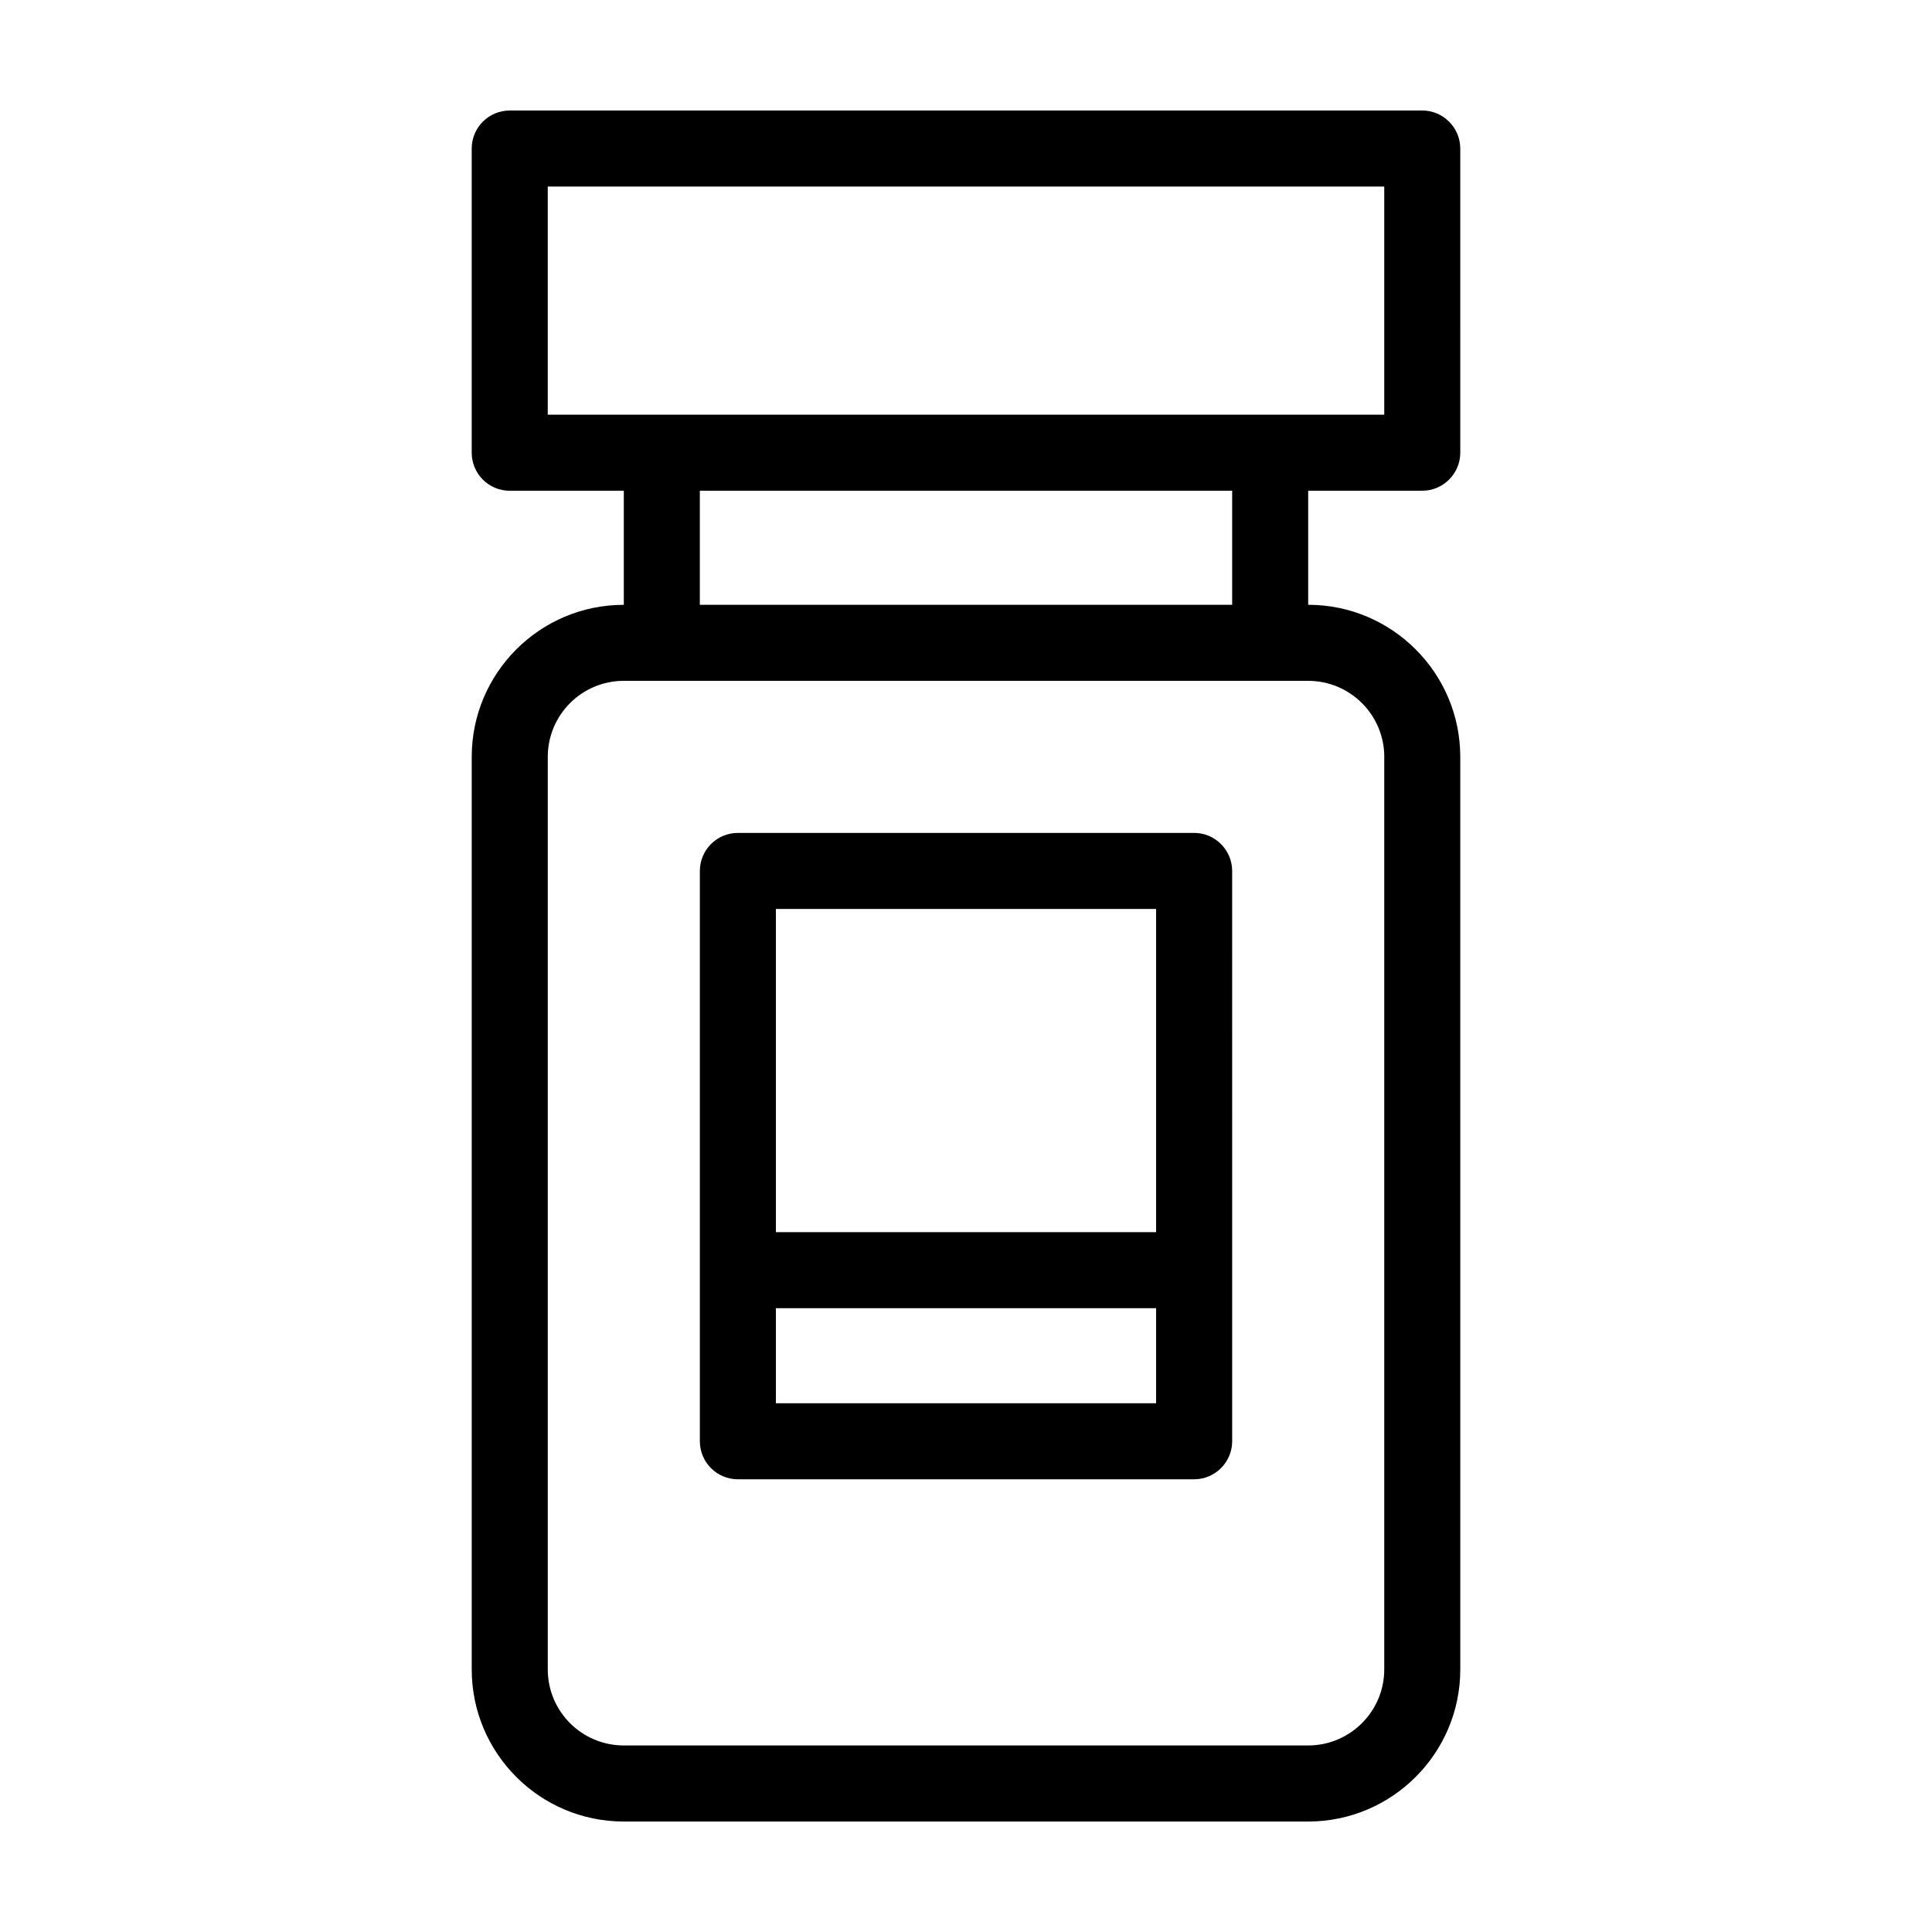 <?xml version="1.0" encoding="UTF-8"?>
<!-- Uploaded to: SVG Repo, www.svgrepo.com, Generator: SVG Repo Mixer Tools -->
<svg fill="#000000" width="800px" height="800px" version="1.1" viewBox="144 144 512 512" xmlns="http://www.w3.org/2000/svg">
 <g>
  <path d="m520.91 274.05c5.543 0 10.078-4.535 10.078-10.078l-0.004-80.609c0-5.543-4.535-10.078-10.078-10.078l-241.82 0.004c-5.594 0-10.078 4.535-10.078 10.078v80.609c0 5.543 4.484 10.078 10.078 10.078h30.23v30.23c-22.27 0-40.305 18.086-40.305 40.305v241.83c0 22.219 18.035 40.305 40.305 40.305h181.37c22.219 0 40.305-18.086 40.305-40.305l-0.004-241.84c0-22.219-18.086-40.305-40.305-40.305v-30.23zm-231.75-20.152v-60.457h221.68v60.457zm221.68 90.684v241.83c0 11.133-9.07 20.152-20.152 20.152h-181.37c-11.133 0-20.152-9.02-20.152-20.152v-241.83c0-11.133 9.02-20.152 20.152-20.152h181.38c11.082 0 20.148 9.02 20.148 20.152zm-40.305-40.305h-141.07v-30.23h141.07z"/>
  <path d="m460.46 364.73h-120.91c-5.594 0-10.078 4.535-10.078 10.078v151.14c0 5.543 4.484 10.078 10.078 10.078h120.91c5.543 0 10.078-4.535 10.078-10.078v-45.344l-0.004-105.8c0-5.543-4.535-10.078-10.074-10.078zm-110.84 20.152h100.76v85.648h-100.76zm100.76 130.99h-100.76v-25.191h100.76z"/>
 </g>
</svg>
